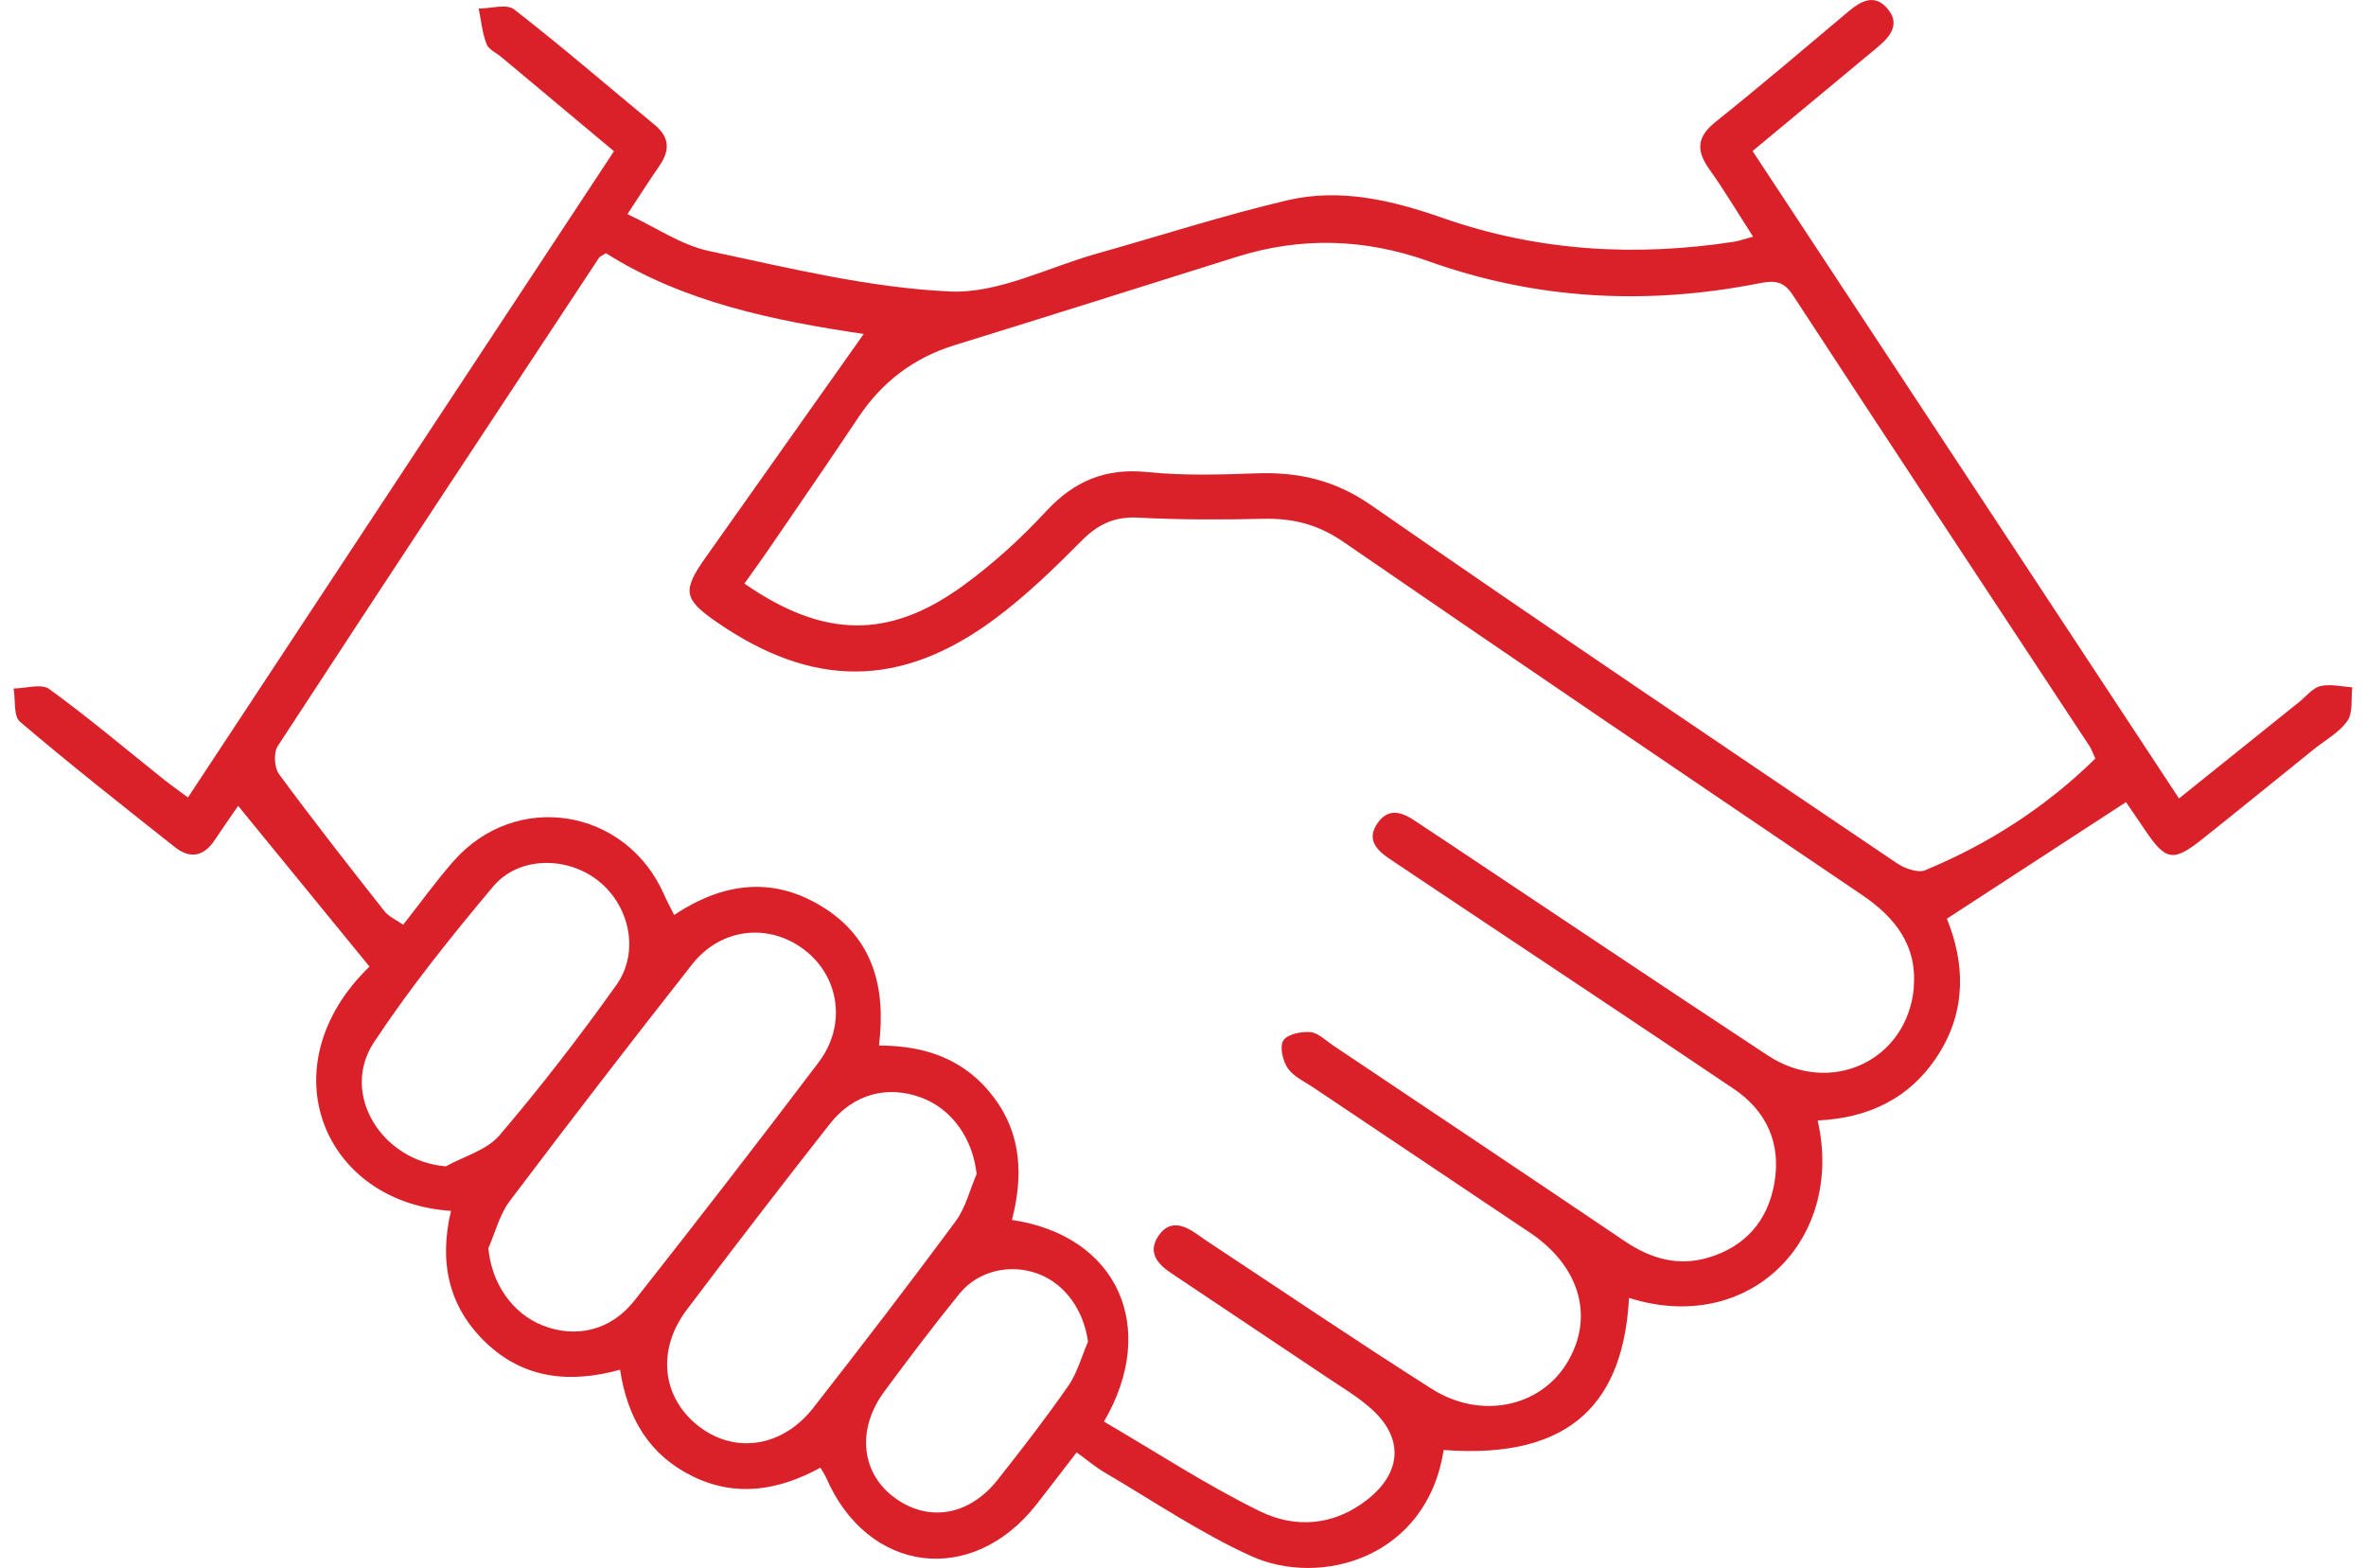 <svg xmlns="http://www.w3.org/2000/svg" width="86" height="57" viewBox="0 0 86 57" fill="none"><g clip-path="url(#clip0_563_3992)"><path d="M84.341 24.944C84.06 25.01 83.83 25.31 83.581 25.511C82.149 26.658 80.72 27.808 79.203 29.026C73.995 21.119 68.859 13.321 63.703 5.491C65.29 4.174 66.766 2.95 68.238 1.723C68.706 1.334 69.102 0.867 68.583 0.287C68.12 -0.229 67.639 0.039 67.187 0.418C65.583 1.768 63.986 3.127 62.348 4.44C61.66 4.99 61.658 5.493 62.139 6.165C62.674 6.912 63.142 7.704 63.722 8.603C63.368 8.699 63.204 8.761 63.036 8.787C59.436 9.341 55.896 9.134 52.436 7.922C50.605 7.28 48.715 6.831 46.798 7.28C44.457 7.83 42.163 8.575 39.847 9.226C38.077 9.725 36.284 10.675 34.537 10.596C31.595 10.463 28.669 9.74 25.765 9.123C24.768 8.911 23.859 8.275 22.806 7.785C23.269 7.085 23.607 6.55 23.967 6.03C24.353 5.473 24.347 4.992 23.795 4.538C22.095 3.136 20.427 1.691 18.687 0.341C18.414 0.129 17.837 0.311 17.4 0.311C17.488 0.743 17.528 1.192 17.684 1.599C17.76 1.802 18.046 1.925 18.237 2.085C19.571 3.2 20.904 4.315 22.317 5.497C17.151 13.336 12.011 21.136 6.833 28.989C6.477 28.724 6.219 28.546 5.974 28.351C4.586 27.243 3.227 26.093 1.791 25.049C1.505 24.841 0.935 25.025 0.496 25.029C0.566 25.442 0.485 26.033 0.728 26.239C2.568 27.803 4.468 29.3 6.364 30.8C6.912 31.233 7.412 31.134 7.806 30.537C8.09 30.107 8.388 29.685 8.656 29.295C10.305 31.312 11.866 33.225 13.43 35.137C9.681 38.778 11.758 43.722 16.393 44.018C15.958 45.844 16.278 47.492 17.669 48.815C19.058 50.136 20.73 50.292 22.538 49.793C22.811 51.578 23.616 52.903 25.175 53.667C26.766 54.449 28.328 54.17 29.821 53.353C29.925 53.532 29.987 53.62 30.03 53.717C31.534 57.201 35.332 57.685 37.675 54.688C38.152 54.078 38.62 53.464 39.134 52.798C39.522 53.079 39.818 53.331 40.148 53.526C41.916 54.562 43.628 55.729 45.484 56.57C47.987 57.704 51.859 56.653 52.475 52.711C57.229 53.07 59.012 50.853 59.212 47.182C63.585 48.571 67.058 45.067 66.069 40.732C67.914 40.647 69.435 39.932 70.453 38.339C71.499 36.702 71.407 34.978 70.766 33.397C72.979 31.956 75.105 30.571 77.276 29.16C77.469 29.443 77.712 29.792 77.949 30.145C78.716 31.293 78.988 31.348 80.043 30.509C81.406 29.424 82.754 28.326 84.111 27.232C84.526 26.898 85.034 26.626 85.325 26.204C85.534 25.903 85.453 25.4 85.5 24.984C85.112 24.961 84.706 24.856 84.341 24.942V24.944ZM16.212 42.4C13.873 42.213 12.358 39.763 13.589 37.896C14.897 35.914 16.397 34.05 17.924 32.228C18.862 31.11 20.653 31.119 21.788 32.052C22.892 32.958 23.25 34.619 22.404 35.807C21.066 37.688 19.65 39.519 18.154 41.274C17.696 41.811 16.868 42.032 16.21 42.398L16.212 42.4ZM23.054 47.286C22.195 48.376 20.924 48.661 19.714 48.179C18.6 47.734 17.858 46.621 17.752 45.371C18.005 44.797 18.161 44.148 18.527 43.663C20.708 40.771 22.919 37.902 25.158 35.056C26.2 33.73 27.938 33.542 29.231 34.523C30.507 35.492 30.782 37.258 29.764 38.607C27.557 41.524 25.318 44.416 23.054 47.289V47.286ZM29.563 51.178C28.449 52.601 26.743 52.862 25.435 51.876C24.067 50.846 23.848 49.093 24.958 47.62C26.671 45.349 28.404 43.095 30.162 40.858C31.024 39.76 32.262 39.444 33.491 39.902C34.616 40.321 35.364 41.409 35.498 42.68C35.251 43.256 35.099 43.904 34.737 44.395C33.046 46.681 31.314 48.937 29.563 51.176V51.178ZM38.825 50.386C38.016 51.553 37.146 52.676 36.267 53.789C35.204 55.136 33.681 55.356 32.441 54.387C31.289 53.483 31.152 51.927 32.143 50.585C33.029 49.386 33.93 48.196 34.867 47.038C35.562 46.18 36.742 45.923 37.762 46.317C38.736 46.694 39.396 47.655 39.547 48.776C39.313 49.318 39.155 49.913 38.827 50.388L38.825 50.386ZM69.567 35.89C69.332 38.562 66.534 39.867 64.254 38.367C60.307 35.768 56.383 33.133 52.449 30.513C52.123 30.297 51.795 30.085 51.471 29.865C50.99 29.535 50.487 29.334 50.076 29.916C49.657 30.511 50.032 30.903 50.519 31.228C51.229 31.701 51.936 32.176 52.645 32.65C56.104 34.959 59.568 37.256 63.017 39.581C64.218 40.39 64.744 41.569 64.497 43.001C64.261 44.377 63.438 45.322 62.086 45.72C60.989 46.043 60 45.756 59.063 45.124C55.529 42.738 51.985 40.368 48.442 37.995C48.178 37.817 47.91 37.543 47.627 37.519C47.294 37.494 46.792 37.596 46.647 37.825C46.506 38.048 46.625 38.566 46.809 38.834C47.015 39.138 47.414 39.315 47.737 39.533C50.364 41.297 52.992 43.055 55.619 44.816C57.457 46.051 57.97 47.935 56.929 49.592C55.938 51.165 53.802 51.608 52.034 50.484C49.275 48.731 46.568 46.897 43.839 45.095C43.72 45.015 43.607 44.932 43.49 44.851C43.004 44.514 42.497 44.343 42.103 44.934C41.709 45.527 42.073 45.947 42.55 46.268C44.438 47.537 46.334 48.793 48.221 50.061C48.781 50.437 49.371 50.784 49.867 51.234C51.026 52.287 50.943 53.522 49.721 54.498C48.502 55.47 47.09 55.57 45.801 54.941C43.846 53.984 42.012 52.777 40.127 51.679C42.127 48.26 40.629 44.921 36.782 44.347C37.189 42.779 37.146 41.252 36.126 39.895C35.106 38.538 33.691 38.009 31.949 38.007C32.211 35.89 31.73 34.092 29.883 32.958C28.089 31.855 26.298 32.074 24.504 33.26C24.372 32.994 24.242 32.759 24.136 32.515C22.747 29.37 18.755 28.726 16.489 31.301C15.856 32.018 15.298 32.802 14.655 33.617C14.401 33.437 14.131 33.324 13.973 33.123C12.676 31.477 11.383 29.826 10.141 28.14C9.97 27.906 9.939 27.363 10.092 27.127C13.964 21.194 17.871 15.284 21.773 9.371C21.81 9.318 21.886 9.294 22.023 9.204C24.862 10.994 28.117 11.653 31.395 12.141C29.446 14.896 27.546 17.585 25.644 20.271C24.796 21.47 24.847 21.776 26.025 22.596C29.527 25.027 32.733 25.036 36.147 22.508C37.283 21.666 38.314 20.667 39.311 19.661C39.909 19.055 40.51 18.773 41.37 18.817C42.889 18.897 44.414 18.895 45.937 18.86C47 18.837 47.912 19.066 48.822 19.693C55.086 24.004 61.383 28.27 67.682 32.534C68.883 33.347 69.692 34.377 69.56 35.888L69.567 35.89ZM69.991 31.633C69.72 31.746 69.234 31.573 68.949 31.38C62.561 27.063 56.164 22.756 49.829 18.359C48.506 17.441 47.166 17.15 45.635 17.208C44.327 17.257 43.006 17.294 41.709 17.161C40.193 17.007 39.051 17.477 38.02 18.591C37.108 19.577 36.094 20.498 35.01 21.288C32.315 23.25 29.934 23.208 27.058 21.215C27.378 20.763 27.704 20.316 28.015 19.858C29.08 18.302 30.151 16.75 31.195 15.181C32.058 13.884 33.208 13.008 34.697 12.548C38.118 11.491 41.53 10.412 44.945 9.339C47.294 8.601 49.608 8.669 51.936 9.5C55.836 10.893 59.834 11.103 63.888 10.309C64.395 10.21 64.793 10.153 65.155 10.709C68.736 16.193 72.349 21.654 75.951 27.125C76.027 27.241 76.07 27.378 76.162 27.576C74.364 29.338 72.291 30.676 69.982 31.633H69.991Z" fill="#DA2129"></path></g><defs><clipPath id="clip0_563_3992"><rect width="85" height="57" fill="white" transform="translate(0.5)"></rect></clipPath></defs></svg>